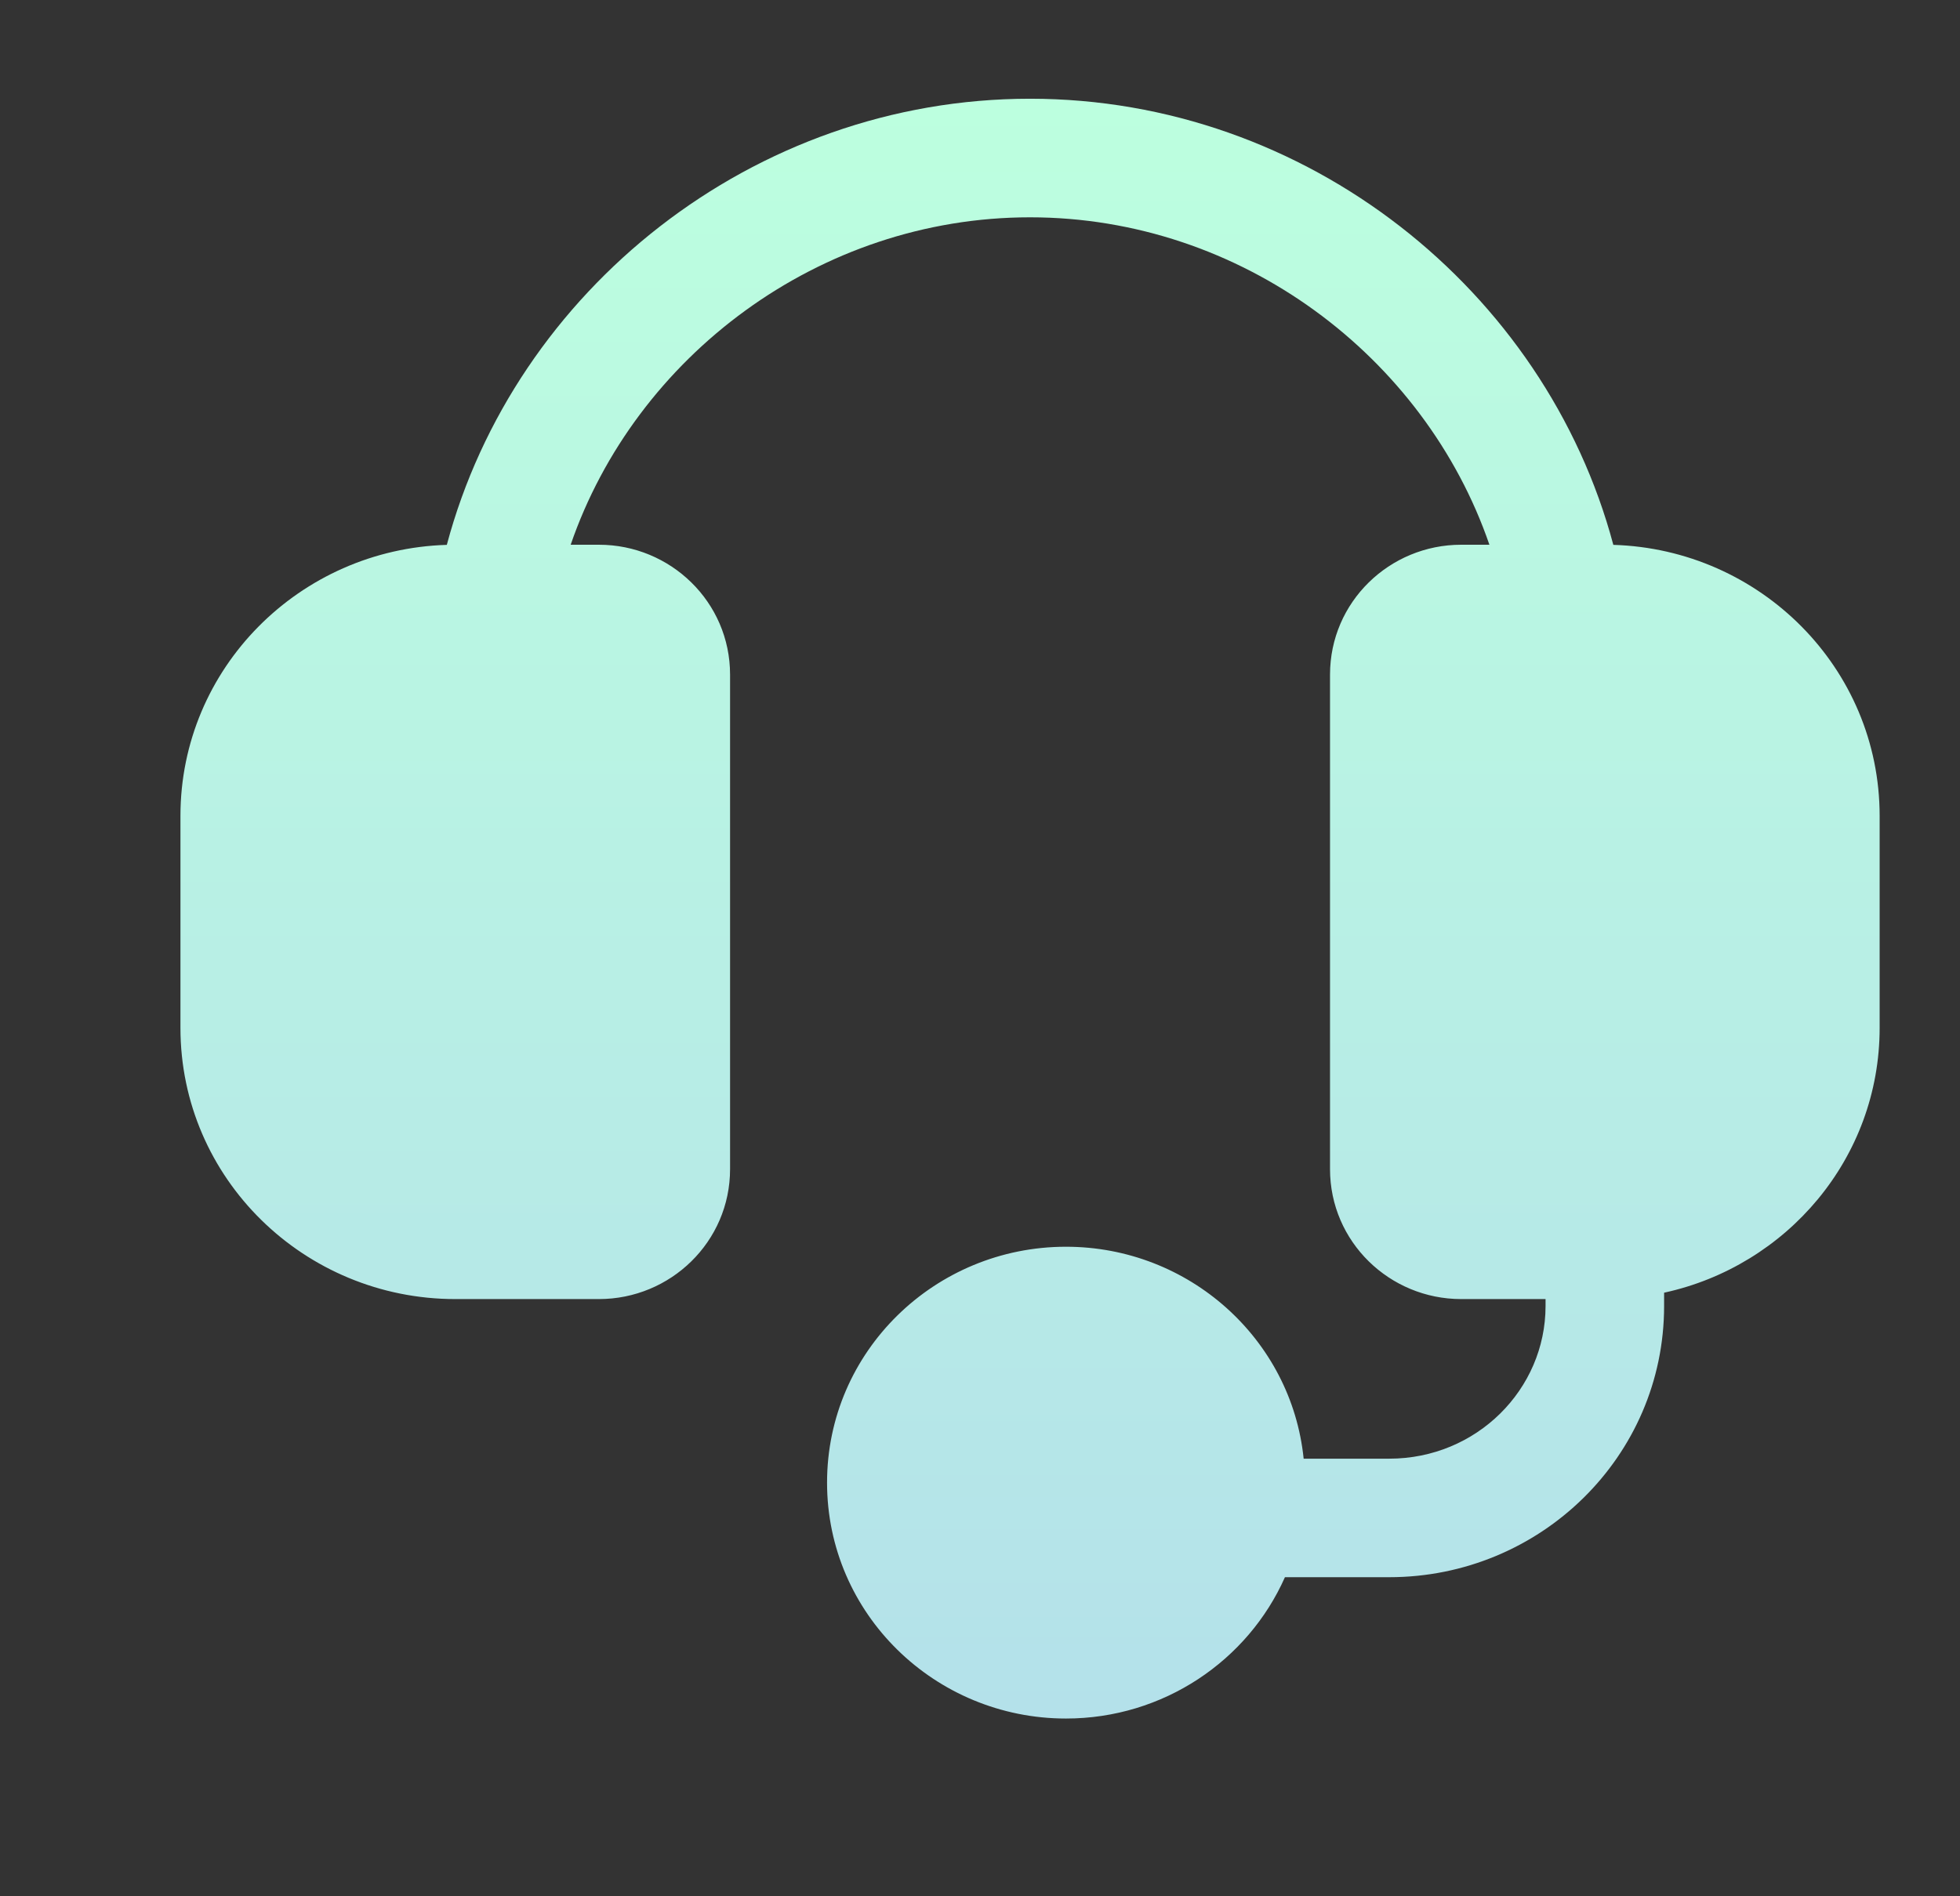 <svg width="31" height="30" viewBox="0 0 31 30" fill="none" xmlns="http://www.w3.org/2000/svg">
<rect x="0" y="0" width="31" height="30" fill="#333333" stroke="none"/>
<path fill-rule="evenodd" clip-rule="evenodd" d="M7.067 8.62C4.742 8.689 2.854 10.569 2.854 12.908V16.261C2.854 18.645 4.815 20.552 7.201 20.552H9.473C10.604 20.552 11.547 19.646 11.547 18.496V10.673C11.547 9.523 10.604 8.618 9.473 8.618H9.026C10.048 5.644 12.951 3.438 16.291 3.438C19.632 3.438 22.535 5.644 23.557 8.618H23.11C21.979 8.618 21.036 9.523 21.036 10.673V18.496C21.036 19.646 21.979 20.552 23.11 20.552H24.445V20.662C24.445 21.981 23.353 23.077 21.973 23.077H20.619C20.426 21.183 18.804 19.724 16.86 19.724C14.788 19.724 13.081 21.38 13.081 23.456C13.081 25.531 14.788 27.188 16.86 27.188C18.399 27.188 19.737 26.273 20.323 24.952H21.973C24.359 24.952 26.32 23.046 26.32 20.662V20.451C28.261 20.029 29.729 18.324 29.729 16.261V12.908C29.729 10.569 27.841 8.689 25.517 8.62C24.442 4.593 20.671 1.562 16.291 1.562C11.912 1.562 8.141 4.593 7.067 8.62Z" fill="url(#paint0_linear_3367_26923)"/>
<defs>
<linearGradient id="paint0_linear_3367_26923" x1="16.291" y1="1.562" x2="16.291" y2="27.188" gradientUnits="userSpaceOnUse">
<stop stop-color="#BCFFDF"/>
<stop offset="1" stop-color="#B4E1EA"/>
</linearGradient>
</defs>
</svg>

